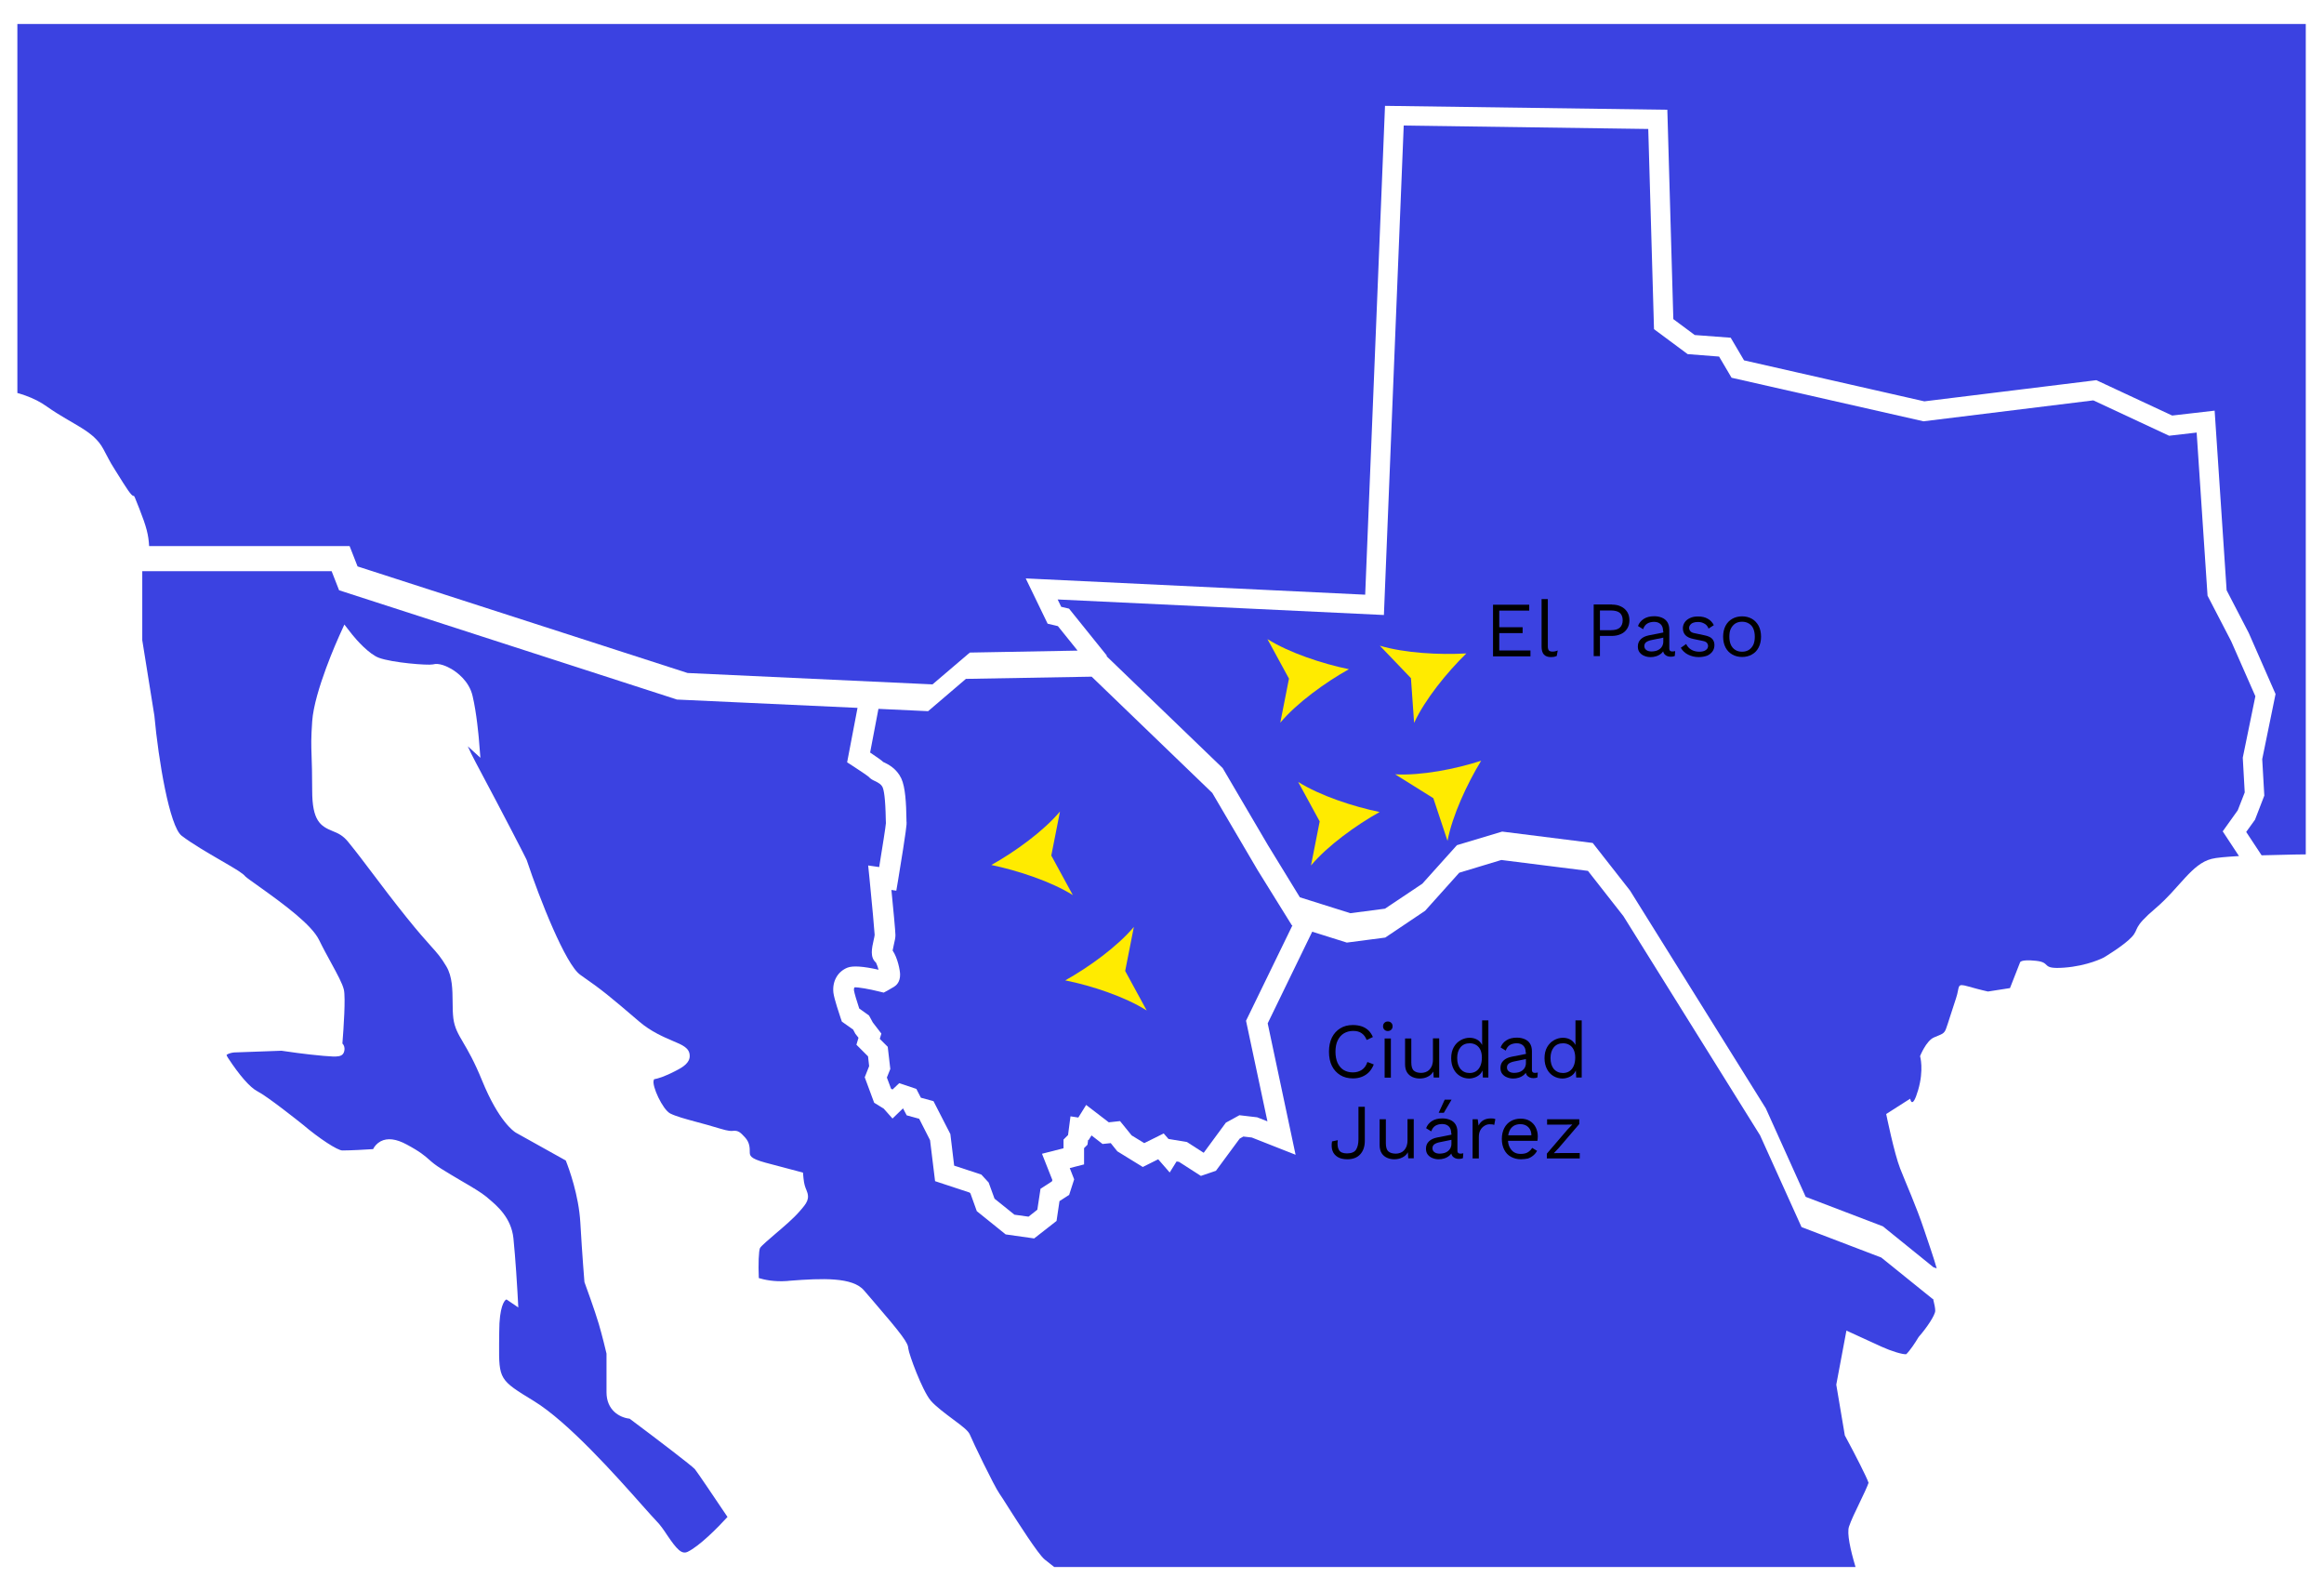 <?xml version="1.0" encoding="UTF-8"?>
<!--?xml version="1.0" encoding="utf-8"?-->
<!-- Generator: Adobe Illustrator 27.3.1, SVG Export Plug-In . SVG Version: 6.00 Build 0)  -->
<svg xmlns="http://www.w3.org/2000/svg" xmlns:xlink="http://www.w3.org/1999/xlink" version="1.1" id="Layer_2" x="0px" y="0px" viewBox="0 0 1899.8 1300.3" style="" xml:space="preserve">
<style type="text/css">
	.st0{clip-path:url(#SVGID_00000160163917957777152120000017782474771312616628_);fill:#3B42E1;}
	.st1{clip-path:url(#SVGID_00000160163917957777152120000017782474771312616628_);}
	.st2{clip-path:url(#SVGID_00000160163917957777152120000017782474771312616628_);fill:#FFEB00;}
	
		.st3{clip-path:url(#SVGID_00000160163917957777152120000017782474771312616628_);fill:none;stroke:#FFEB00;stroke-width:3;stroke-linecap:round;stroke-miterlimit:10;}
</style>
<g>
	<defs>
		<path id="SVGID_1_" width="1870.7" height="1261" d="M14.2 19.6 L1884.9 19.6 L1884.9 1280.6 L14.2 1280.6 Z" class="aRjtMqIb_0"></path>
	</defs>
	<clipPath id="SVGID_00000142153660626041916440000009538816805261837711_">
		<use xlink:href="#SVGID_1_" style="overflow:visible;"></use>
	</clipPath>
	<path style="clip-path:url(#SVGID_00000142153660626041916440000009538816805261837711_);fill:#3B42E1;" d="M1829.3,662.2l5.7-14.6   l-1.6-28.4l10.3-50.2l-19.8-45l-19.3-37.2l-8.9-133.3l-22.5,2.6l-62-28.9l-138.8,17.1l-156.9-35.6l-10.2-17.3l-25.7-2l-27.5-20.4   l-4.7-163.6l-199.9-2.8l-16.2,400l-266.7-12.7l2.9,6l6.4,1.5l31,38.5l-0.4,0.3l95,91.5l37,63l26.1,42.6l41.3,13l28.3-3.7l30.5-20.4   l28.3-31.5l37-11.1l74,9.3l30.5,38.9l111,178l32.6,72.3l63.1,24.1l41.3,33.4l2.7,1c-2.5-8.9-6.4-20-10.3-31.6   c-6.5-19.5-14.7-37.5-19.6-50.1c-4.9-12.5-11.4-44.5-11.4-44.5l19.6-12.5c0,0,1.6,9.7,6.5-7s1.6-27.8,1.6-27.8s4.9-12.5,11.4-15.3   s8.2-2.8,9.8-7c1.6-4.2,4.9-15.3,8.2-25c3.3-9.7,0-12.5,9.8-9.7s16.3,4.2,16.3,4.2l18-2.8l8.2-20.9c0,0,0-2.8,13.1-1.4   c13.1,1.4,3.3,7,22.8,5.6c19.6-1.4,32.6-8.3,32.6-8.3s16.3-9.7,22.8-16.7s0-7,19.6-23.6c19.6-16.7,29.4-36.2,45.7-40.3   c3.7-1,11.9-1.7,22.4-2.3l-13.3-20.2L1829.3,662.2z" class="aRjtMqIb_1"></path>
	<path style="clip-path:url(#SVGID_00000142153660626041916440000009538816805261837711_);fill:#3B42E1;" d="M3726.9-496.5   c0,0-22.8-32-18-45.9c4.9-13.9-16.3-22.3-24.5-26.4c-8.2-4.2-39.2-20.9-39.2-20.9l-14.7-20.9l-44.1-75.1l-24.5-1.4l-32.6,20.9   l-70.2,51.5l-34.3,34.8l-42.4,40.3l-166.5,25l-63.6,44.5l-40.3,22.4c5.9,20,12.5,43.4,12.5,45.7c0,4.2-9.8,7-9.8,7l-35.9,19.5   c0,0-21.2,7-35.9,5.6s-66.9,8.3-66.9,8.3l-4.9,16.7l-102.8,47.3l-62,23.6c0,0-47.3,20.9-75.1,25c-27.7,4.2-40.8,0-53.9,0   c-13.1,0-21.2-2.8-32.6-9.7c-11.4-7-31-29.2-31-29.2v-34.8l13.1-26.4l22.8-30.6c0,0,4.9-19.5,6.5-34.8c1.6-15.3-4.9-4.2-16.3-4.2   c-11.4,0-32.6,7-49-9.7c-16.3-16.7,6.5-19.5,6.5-19.5l17.9-34.8l3.3-33.4c0,0-6.5-15.3-21.2-23.6c-14.7-8.3-24.5-18.1-24.5-18.1   s-24.5,0-42.4,4.2c-18,4.2-22.9,7-22.9,7l1.6,7c0,0,0,27.8-8.2,36.2c-8.2,8.3-11.4,4.2-27.7,7c-16.3,2.8-35.9,13.9-35.9,13.9   l1.6,38.9l16.3,45.9v65.4c0,0-3.3,16.7-8.2,38.9c-4.9,22.3-31,9.7-31,9.7s-50.6,0-57.1-1.4s-27.7-15.3-32.6-22.3   s-1.6-43.1-1.6-43.1l-8.2-70.9l16.3-44.5l3.3-27.8l-1.6-16.7l-8.2-2.8l-16.3,2.8c0,0-9.8-1.4-13.1-7c-3.3-5.6,0-20.9,0-20.9   l21.2-19.5l50.6-25l76.7-11.1l34.3-12.5c0,0,8.2-16.7,9.8-26.4l-89.8,7l-37.5-5.6c0,0-16.3-5.6-29.4-15.3   c-13.1-9.7-9.8-4.2-9.8-4.2s-37.5-8.3-39.2-12.5c-1.6-4.2,3.3-13.9,3.3-13.9l-19.6-16.7l-26.1,15.3c0,0-37.5,25-45.7,32   s-39.2,15.3-83.2,13.9c0,0-42.4-8.3-65.3-23.6c-22.8-15.3,3.3-16.7,3.3-16.7l8.2-12.5l89.8-43.1l57.1-27.8l17.5-27.3l-11,5.1   l-78.3,4.2l-94.7-15.3l-49-16.7l-52.2-5.6l-42.4-16.7l-14.7-23.6l-63.6,11.1H52.9c6.8,15,12,25,12,25s-6.5,47.3-11.4,54.2   c-4.9,7-13.1,18.1-21.2,22.3c-8.2,4.2-14.7,8.3-14.7,8.3l-9.8-9.7l-6.5-15.3l-4.9-11.1L-47.7-779c0,0-42.4-44.5-55.5-12.5   c-13.1,32-18,25-11.4,36.2c6.5,11.1,13.1,16.7,14.7,26.4c1.6,9.7,4.9,44.5,4.9,44.5l-21.2,32l-29.4,34.8l-14.7,33.4v25   c0,0,3.3,18.1,0,34.8c-3.3,16.7-1.6,27.8-13.1,44.5c-11.4,16.7-22.9,40.3-22.9,40.3s-45.7,57-45.7,87.6c0,30.6,1.6,70.9,1.6,77.9   s-19.6,47.3-19.6,47.3s-13.1,32-13.1,57s1.6,37.5,3.3,62.6c1.6,25-4.9,45.9-3.3,58.4c1.6,12.5,14.7,36.2,31,36.2s52.2-7,62,0   c9.8,6.9,1.6,57-6.5,59.8c-8.2,2.8-42.4,5.6-39.2,16.7c3.3,11.1,4.9,19.5,11.4,25c6.5,5.6,37.5,20.9,37.5,20.9v26.4l6.5,32   c0,0,35.9-18.1,40.8,37.5c4.9,55.6,1.6,73.7,26.1,83.4S-77.4,303-44.8,310c32.6,7,62,7,83.2,22.3C60,347.5,76.3,351.7,84.5,367   s3.3,7,16.3,27.8c13.1,20.9,4.9,0,13.1,20.9c5.9,15,7.5,21.4,8,30.6h163.9l6.5,16.6L562.1,550l200.2,9.3l30.5-26l88.1-1.6l-16.1-20   l-8.4-2l-17.9-37l277.5,13.3l16.2-399.5l230.8,3.2l4.9,171.1l17.5,13l29.4,2.2l10.9,18.5l147.4,33.5l140.6-17.3l62,28.9l34.7-4   l9.8,146.8l18.1,34.9l21.9,49.9l-10.9,53.2l1.7,29.8l-7.6,19.7l-7.2,10l12.6,19.1c34.8-1.1,78.1-1.1,78.1-1.1s18,15.3,26.1,16.7   c8.2,1.4,44.1-11.1,44.1-11.1h44.1c0,0,0-7,3.3,8.3s26.1,32,26.1,32h76.7l17.9,12.5l42.4,22.3l50.6,7l1.6-23.6   c0,0-27.7-16.7-34.3-27.8c-6.5-11.1-17.9-19.5-9.8-37.5c8.2-18.1,0-30.6,0-30.6l-94.7,2.8c0,0-32.6-8.3-26.1-23.6   s24.5-22.3,24.5-22.3l19.6-2.8l55.5,11.1l49,5.6c0,0,60.4,1.4,91.4-9.7c31-11.1,27.7-23.6,50.6-15.3c22.8,8.3,17.9,18.1,40.8,26.4   c22.8,8.3,19.6,5.6,37.5,12.5c18,7-3.3-23.6,19.6,13.9c22.9,37.5,18,41.7,34.3,41.7s76.7-23.6,76.7-23.6s24.5-11.1,37.5-4.2   c13.1,7,32.6,37.5,32.6,37.5s14.7,29.2,26.1,38.9c11.4,9.7,26.1,1.4,24.5,16.7s-6.5,19.5-11.4,29.2s-9.8,34.8-9.8,34.8l17.9,32   c0,0,16.3,20.9,18,25c1.6,4.2,11.4,70.9,11.4,70.9s24.5,9.7,34.3,11.1c9.8,1.4,26.1,18.1,26.1,18.1s-8.2,1.4,0,13.9   s31,32,32.6,36.2c1.6,4.2,6.5-5.6,1.6,16.7c-4.9,22.3,0,34.8,0,34.8l50.6,2.8l29.4-8.3c0,0,3.3,2.8,14.7-18.1s14.7-44.5,14.7-44.5   l-6.5-34.8c0,0-11.4-33.4-24.5-57s-16.3-18.1-16.3-30.6s13.1-4.2,0-41.7s-31-54.2-31-54.2l-24.5-50.1c0,0-6.5-29.2-6.5-43.1   c0-13.9-27.7-47.3-27.7-47.3v-38.9l29.4-55.6l-8.2-27.8c0,0-6.5-30.6,6.5-47.3c13.1-16.7,39.2-32,39.2-32l55.5-12.5l37.5-13.9   c-0.2,0-1.3-0.5,1.7-22.3c3.3-23.6,16.3-47.3,16.3-47.3s18-11.1,24.5-11.1s9.8,2.8,18-4.2s13.1-36.2,34.3-43.1   c21.2-7,52.2-7,52.2-7l24.5-11.1l-13.1-30.6l73.4-36.2c0,0,18-11.1-13.1-23.6c-31-12.5-45.7-19.5-45.7-19.5s1.6-20.9,14.7-20.9   c13.1,0,31,1.4,31,1.4l14.7-13.9l-3.3-18.1c0,0-27.7-19.5-35.9-18.1c-8.2,1.4-44.1,4.2-44.1,4.2l9.8-29.2l13.1-18.1   c0,0,0-2.8,0-16.7c0-13.9,6.5-22.3-3.3-45.9c-9.8-23.6-24.5-48.7-24.5-48.7l8.2-38.9c0,0,9.8-32,16.3-7s-1.6,9.7,6.5,36.2   c8.2,26.4,6.5,29.2,14.7,43.1c8.2,13.9,8.2,18.1,18,27.8c9.8,9.7,17.9,5.6,17.9,23.6c0,18.1,0,29.2,0,29.2l6.5,16.7   c0,0,40.8-32,45.7-43.1c4.9-11.1,9.8-23.6,6.5-40.3c-3.3-16.7-8.2-30.6-19.6-41.7c-11.4-11.1-21.2-26.4-21.2-26.4l-22.8-41.7   l1.6-12.5c0,0,0-8.3,11.4-2.8c11.4,5.6,14.7,7,22.8,26.4c8.2,19.5,32.6,51.5,32.6,51.5l16.3,4.2c0,0,19.6-15.3,26.1-32   c6.5-16.7,18-48.7,18-48.7l-9.8-26.4l-11.4-23.6l-1.6-16.7c0,0,29.4-26.4,40.8-29.2c11.4-2.8,18,16.7,18,16.7s13.1-1.4,26.1-8.3   c13.1-7,34.3-19.5,34.3-19.5l58.7-8.3h57.1c0,0,8.2-8.3,16.3-9.7c8.2-1.4-11.4-34.8-11.4-34.8l-27.7-44.5l4.9-38.9   c0,0,1.6-7,14.7-15.3c13.1-8.3,22.8-11.1,40.8-25c18-13.9,40.8-37.5,47.3-41.7s57.1,1.4,76.7-5.6c19.6-7,22.8-13.9,22.8-13.9l17-27   L3726.9-496.5z" class="aRjtMqIb_2"></path>
	<path style="clip-path:url(#SVGID_00000142153660626041916440000009538816805261837711_);fill:#3B42E1;" d="M1391.5,496.8   L1391.5,496.8L1391.5,496.8z" class="aRjtMqIb_3"></path>
	<g style="clip-path:url(#SVGID_00000142153660626041916440000009538816805261837711_);">
		<g>
			<g>
				<path d="M1220.5,536.4v-42.2h29.6v4.8h-24.5v13.6h19.1v4.8h-19.1v14.2h25.5v4.8H1220.5z" class="aRjtMqIb_4"></path>
				<path d="M1265.3,489.6v38.6c0,1.6,0.3,2.7,0.9,3.4c0.6,0.6,1.6,0.9,2.9,0.9c0.9,0,1.6-0.1,2.1-0.2c0.6-0.1,1.3-0.4,2.2-0.7      l-0.8,4.5c-0.7,0.3-1.4,0.5-2.2,0.7c-0.8,0.1-1.6,0.2-2.5,0.2c-2.6,0-4.5-0.7-5.8-2.1c-1.3-1.4-1.9-3.6-1.9-6.5v-38.8H1265.3z" class="aRjtMqIb_5"></path>
				<path d="M1317.7,494.1c2.9,0,5.3,0.5,7.5,1.6c2.1,1,3.8,2.5,5,4.4s1.8,4.2,1.8,6.8s-0.6,4.9-1.8,6.8c-1.2,1.9-2.8,3.4-5,4.4      c-2.1,1-4.6,1.6-7.5,1.6h-9.8v16.5h-5.1V494h14.9V494.1z M1316.9,515c3.3,0,5.8-0.7,7.3-2.1c1.5-1.4,2.3-3.4,2.3-6      s-0.8-4.7-2.3-6s-4-2-7.3-2h-9V515H1316.9z" class="aRjtMqIb_6"></path>
				<path d="M1359.5,515.7c0-2.4-0.6-4.2-1.9-5.5s-3.1-2-5.4-2c-2.2,0-4.1,0.5-5.6,1.4s-2.7,2.5-3.4,4.6l-4.2-2.6      c0.9-2.4,2.4-4.3,4.7-5.8c2.3-1.5,5.2-2.2,8.6-2.2c2.3,0,4.4,0.4,6.3,1.2c1.9,0.8,3.4,2,4.4,3.6s1.6,3.7,1.6,6.2v15.5      c0,1.5,0.8,2.3,2.4,2.3c0.8,0,1.6-0.1,2.4-0.3l-0.3,4c-0.9,0.4-2,0.6-3.3,0.6c-1.2,0-2.3-0.2-3.3-0.7s-1.8-1.2-2.3-2.1      c-0.6-1-0.8-2.2-0.8-3.6v-0.6l1.3,0.2c-0.5,1.7-1.4,3-2.6,4.1c-1.2,1-2.6,1.8-4.2,2.3c-1.5,0.5-3.1,0.7-4.5,0.7      c-1.9,0-3.6-0.3-5.2-1c-1.6-0.6-2.9-1.6-3.9-2.9c-1-1.3-1.4-2.9-1.4-4.8c0-2.4,0.8-4.4,2.4-5.9c1.6-1.6,3.8-2.6,6.7-3.2      l12.7-2.5v4.2l-10.3,2.1c-2.1,0.4-3.6,1-4.7,1.8c-1,0.8-1.5,1.8-1.5,3.2c0,1.3,0.5,2.4,1.6,3.2c1,0.8,2.5,1.2,4.4,1.2      c1.2,0,2.4-0.2,3.6-0.5c1.1-0.3,2.1-0.8,3-1.5s1.6-1.5,2.1-2.5s0.8-2.2,0.8-3.6v-8.6H1359.5z" class="aRjtMqIb_7"></path>
				<path d="M1388.6,537c-3.1,0-6-0.7-8.6-2s-4.6-3.2-6-5.6l4.4-3.1c0.9,2,2.3,3.5,4.1,4.6c1.8,1.1,4,1.7,6.6,1.7      c2.3,0,4-0.4,5.3-1.3c1.3-0.9,1.9-2,1.9-3.4c0-0.9-0.3-1.7-0.9-2.5c-0.6-0.7-1.7-1.3-3.3-1.6l-7.7-1.6c-3.1-0.6-5.3-1.7-6.7-3.2      c-1.3-1.5-2-3.3-2-5.6c0-1.7,0.5-3.3,1.5-4.8s2.4-2.6,4.3-3.5s4-1.3,6.6-1.3c3.2,0,5.8,0.6,8,1.9c2.2,1.2,3.8,3,4.9,5.2      l-4.3,2.8c-0.7-1.9-1.9-3.3-3.5-4.1c-1.6-0.9-3.3-1.3-5.1-1.3c-1.5,0-2.8,0.2-3.9,0.6s-1.9,1-2.5,1.8c-0.6,0.7-0.9,1.6-0.9,2.5      c0,0.9,0.3,1.8,1,2.6c0.6,0.8,1.8,1.4,3.6,1.7l8,1.7c3,0.6,5.1,1.6,6.3,2.9c1.2,1.4,1.8,3,1.8,5s-0.5,3.8-1.6,5.3      s-2.6,2.7-4.5,3.5C1393.3,536.6,1391.1,537,1388.6,537z" class="aRjtMqIb_8"></path>
				<path d="M1424.1,503.7c3,0,5.7,0.7,8,2s4.1,3.2,5.5,5.7c1.3,2.5,2,5.5,2,8.9c0,3.4-0.7,6.4-2,8.9c-1.3,2.5-3.1,4.4-5.5,5.7      c-2.3,1.3-5,2-8,2s-5.7-0.7-8-2s-4.2-3.2-5.5-5.7s-2-5.5-2-8.9c0-3.4,0.7-6.4,2-8.9c1.3-2.5,3.2-4.4,5.5-5.7      C1418.4,504.4,1421.1,503.7,1424.1,503.7z M1424.1,508.1c-2.2,0-4,0.5-5.6,1.5c-1.5,1-2.7,2.4-3.6,4.2c-0.9,1.8-1.2,4-1.2,6.6      c0,2.5,0.4,4.7,1.2,6.5c0.8,1.8,2,3.2,3.6,4.2c1.5,1,3.4,1.5,5.6,1.5s4-0.5,5.6-1.5c1.5-1,2.7-2.4,3.6-4.2      c0.8-1.8,1.2-4,1.2-6.5c0-2.6-0.4-4.7-1.2-6.6c-0.8-1.9-2-3.2-3.6-4.2C1428.1,508.6,1426.2,508.1,1424.1,508.1z" class="aRjtMqIb_9"></path>
			</g>
		</g>
	</g>
	<path style="clip-path:url(#SVGID_00000142153660626041916440000009538816805261837711_);fill:#3B42E1;" d="M2328,1565.2   c-4.5-4.5-1.2-11.2-0.1-13.4c4.2-8.3,11.2-14.7,14.7-17.6c0.8-4.4,2.3-15.2,1.1-28.2c-0.4-4.6-1.6-8.3-2.6-11.5   c-3.4-10.8-4.3-18.7,14.2-28.4c14.3-7.5,21.6-13.6,24.5-16.4l-3-45.3c-4.1-3.5-15.8-12.1-31.8-12.1c-20.6,0-74.5,5.8-83.7,6.8   l-42.7,25.2l-71.7,11.4c-4.9,1.3-10.3,3.9-11.5,5.5c0,2.5-0.2,5-0.4,7.5c-0.2,3.2-0.6,8-0.1,9.4c1.8,4.6,3.3,17.5,3.7,21.3l0.2,1.4   l-23.2,64.9v31.3l-13.2,27.3l-25.7,10.9l-11.4,3.9l4.2,26.4l-2,20.6l-2.5,1.7c-0.9,0.6-9.8,6.4-34.8,13.5   c-24.8,7-49.1,11.2-50.1,11.4l-5.7,1l-4.5-17.2l-9.1-13.3l-30.4-1.2l-22.7,6.9l-84.9,16.7c-3.6,1.7-16.9,7.1-31.8,2.8   c-13.8-3.9-23.4-7.8-25.2-8.6l-12.9-4.1l-53.3-15.6l-53.4-31.3c-1.1-0.6-11.5-6.9-23.6-26c-3.3-5.2-7.4-10.5-11.4-15.6   c-10.3-13.1-20.9-26.6-20.9-42.6c0-9.7,3.1-14.9,5.2-18.4c1.9-3.2,2.3-3.8-3.8-11.3c-13.1-16.1-32-26.6-38.2-30.1l-25.9-14.7   l2.1-5.2c0.4-1,10.5-25.2,21.2-35.8c6.7-6.6,10-13.3,11.2-16l-3-23l-11.2-32.8l-18.2-39.4c-6.7-17.5-21.8-59.5-18.2-70.3   c1.6-4.9,5.3-12.5,8.8-19.8c2.6-5.3,6.3-13.2,7.2-16c-1.6-4.8-10.8-22.8-18.9-37.8l-0.5-0.9l-7-41.5l8.3-44.2l28.8,13.2   c7.9,3.6,17.1,6.4,20.1,6.1c3-2.9,7.5-9.6,9.7-13.4l0.7-1c6.3-7.1,13.3-17.6,13.3-21.1c0-2-0.6-5.2-1.7-9.6l-0.6-0.2l-41.8-33.7   l-65.2-24.9l-33.9-75l-111.7-179.1l-29-37l-70.8-8.9l-34.4,10.4l-27.9,31.1l-32.6,21.9l-31.4,4.1l-28.3-8.9l-36.4,74.9l22.8,107.4   l-35.8-14.1l-6.9-0.8l-3,1.7L994,956.8l-12.3,4.2l-17.9-11.5l-2-0.3l-5.6,9l-9.4-10.8l-12.6,6.3l-20.8-12.8l-5.4-6.7l-6.7,0.7l-9-7   l-2.4,3.8l-0.4-0.1l-0.5,3.9l-2.8,2.8v13.3l-11.7,3l3.6,9.2l-4.1,12.7l-7.9,5.1l-2.4,16.2l-18.3,14.3l-23.3-3.3l-23.6-19l-5.2-14.5   l-0.7-0.7l-28.2-9.3l-4.1-33.5l-8.9-17.5l-10.2-2.8l-3-5.7l-8.6,8.3l-7.2-8.1l-7.8-4.8l-7.7-20.8l3.6-9.1l-0.9-8l-9.5-9.5l1.7-5.7   l-2.6-3.3l-1.8-3.4l-9.2-6.5l-0.9-2.6c-1.2-3.6-5.3-15.7-6-20.9c-1.1-9.3,3.4-17.4,11.5-20.6c4.4-1.7,12.9-1.1,25.4,1.7   c-0.6-2.2-1.5-4.6-2.1-5.8c-5.1-4.3-3.4-11.8-1.9-18.5c0.3-1.4,0.8-3.4,0.8-4.2c-0.1-2.9-2.2-25.7-4.2-45.9l-1.1-10.8l9,1.3   c2.7-16.7,5.3-32.9,5.5-35.9c0-0.6,0-1.5-0.1-2.8c-0.3-17.9-1.6-24.3-2.6-26.5c-1.2-2.5-3.4-3.7-6.3-5.1c-1.7-0.8-3.6-1.7-5-3.4   c-1.7-1.4-7.8-5.5-12.9-8.8l-4.8-3.1l8.5-44.5l-147.7-6.8l-0.8-0.3l-275.3-89l-6.1-15.6H116.3c0,1.9,0,3.9,0,6.3v50.1l9.9,61.7   c3.3,36.2,12.4,90.5,22.3,98.1c8.5,6.5,21.6,14.1,32.1,20.2c13,7.5,17.9,10.5,20,13.1c1.1,1.1,6.4,4.8,11,8.1   c21.6,15.4,43.1,31.4,49.2,43.7c3.2,6.6,6.8,13.1,9.9,18.8c5.1,9.4,9.2,16.8,10.4,21.9c1.5,6.5-0.2,31.6-1.2,44   c1.7,1.7,1.8,3.7,1.7,5.1c-0.8,6.4-5.6,5.9-17.1,5c-15-1.3-31.1-3.7-34.4-4.2l-38.8,1.4c-2.4,0.2-5.3,1.2-6.1,2   c0.1,0.4,0.3,1.1,1.1,2.3c9.4,14.4,18.1,24.3,23.9,27.3c8.6,4.4,34.4,25,37.4,27.4c13.3,11.3,28.3,21.1,32.3,21.1   c6.8,0,18.8-0.7,25.1-1.1c1.1-2.3,3.1-4.7,6.2-6.4c5.6-2.9,12.7-2,21.2,2.6c11.2,6,14.9,9.3,18.5,12.5c2.5,2.2,4.8,4.2,9.9,7.4   c5.1,3.2,10.7,6.5,16.1,9.7c8.8,5.1,16.4,9.6,20.9,13.3l1.6,1.4c6.9,5.8,18.5,15.5,20.3,32.3c1.6,15.4,3.3,42.7,3.3,43.9l0.7,12.7   l-9.6-6.5c-0.2,0-0.5,0.2-0.7,0.3c-0.9,0.7-5.3,5.1-5.3,26.2c0,3.4,0,6.5-0.1,9.4c-0.2,29.6,0.3,29.9,28.3,47   c28.1,17.1,67.5,61.4,88.6,85.2c5.3,5.9,9.5,10.7,11.4,12.6c3.3,3.3,6.3,7.6,9.1,11.9c7.8,11.5,11.8,15.9,16.7,13.6   c9.6-4.6,24.7-19.8,32.6-28.5c-10.5-15.6-24.5-36.4-26.7-39.1c-2.7-2.9-29.2-23.2-53.3-41.2c-8.3-0.9-18.9-7-18.9-21.6v-31.6   c-0.7-3-3.5-14.7-6.3-24.2c-3.2-10.9-11.3-33.1-11.4-33.3l-0.3-0.8l-0.1-0.9c0-0.2-1.7-20.1-3.3-47.9c-1.3-22.4-9.3-44.2-11.9-50.7   l-40.9-22.8c-1.6-1-13.9-9.2-27.5-42.5c-6.4-15.7-11.6-24.6-15.5-31.2c-4.1-7-7-12-8-19.6c-0.5-4.2-0.6-8.7-0.6-13.4   c-0.1-10.2-0.2-20.8-5.1-29.1c-4.4-7.4-7.2-10.6-12.8-16.8c-4.4-4.9-10.3-11.5-19.7-23.2c-11.3-14.1-20-25.6-27.6-35.7   c-7.1-9.4-13.2-17.5-20.2-26.1c-4.5-5.5-8.5-7.1-12.7-8.8c-10.1-4.1-16.7-8.6-16.7-33.1c0-14.4-0.3-22.5-0.5-28.4   c-0.3-8.9-0.5-13.8,0.5-28.2c1.7-24.7,21.2-67.8,22-69.6l4.3-9.5l6.4,8.2c3.4,4.3,13.9,16.1,21.9,19c10.9,4,39.8,6.3,44,5.4   c5.2-1.5,11.7,1.7,15.2,3.7c4.2,2.5,14.4,9.6,17.3,22c3.4,14.3,5,33.8,5.1,34.6l1.3,16l-10.3-9.4c1.4,3.3,3.6,7.7,6.6,13.4   c24.5,45.9,41.1,78.4,41.2,78.8l0.4,0.9c10.6,31.8,31.8,85.4,43.8,93.7c18.4,12.8,23.6,17.2,48.3,38.3c9.6,8.2,19.9,12.5,27.3,15.7   c7.9,3.3,13.6,5.7,13.8,11.9c0.3,5.9-5.5,9.5-11,12.3c-9.9,5.2-15.2,6.6-18.1,7.1c-0.1,0.3-0.2,0.6-0.3,0.8   c-1.7,4.5,7.2,23.9,13.5,27.2c4.6,2.3,12.2,4.4,21.1,6.8c5.7,1.5,12.2,3.3,19.1,5.4c7.8,2.4,9.9,2.1,10.8,2   c4.6-0.6,6.5,1.4,10.1,5.3c3.9,4.2,3.9,8.7,3.9,11.7c0,3.2,0,5.5,12.9,9l30.6,8.1l0.4,4.4c0.5,5.4,1.6,7.9,2.4,9.8   c3.1,7.2,0.5,10.6-5.6,17.5c-5.2,6-12.9,12.5-19.6,18.2c-4.9,4.2-11.5,9.8-12.7,11.7c-1.1,2.3-1.5,13.2-1,24.6   c4.3,1.3,12.4,3.2,23.1,2.4l1.9-0.2c26.9-2.1,51.9-3.1,61.1,8c1.7,2,4.1,4.8,6.9,8c25,29,29.1,35,29.2,39.4   c0.6,4.9,11.3,34.1,18.3,42.5c3.9,4.6,11.8,10.5,18.1,15.2c8.9,6.6,12.9,9.7,14.2,13.2c1.5,3.9,19.4,41.3,24,47.8   c1.4,1.9,3.8,5.8,7.3,11.3c7.8,12.2,24.1,37.8,29.5,42.3c2,1.7,7.8,6.1,14.5,11.3c46.7,35.9,55.5,44.2,56.8,49.7   c1.8,7.7,7.1,40-0.3,57.3c-1.5,3.6-3.4,8.3-5.4,13.2c-9,22.5-15.3,37.6-21.1,42.5c-4.1,3.5-16.2,19.7-23.8,30.4   c1.9,11.8,6.3,39.4,6.3,43.4c0.1,4.2,5.1,25.3,11,30.3c7.4,6.3,78.4,61,90.4,70.1c13.3,0.1,40.1,1.6,47.3,10.9   c5.7,7.3,22.8,29.6,27.1,35.3l55.4,24.3l44.7,7.1l0.9,0.4l72,36.3c94.6,29.3,94.6,32.7,94.6,38.2c0,1-0.2,1.9-0.4,2.9   c-2.5,12.8,14.5,25.8,50.6,38.9c16.5,6,32.5,11.6,47.9,17.1c54.2,19.1,82.8,29.4,89.6,36.4c5.6,5.7,2.3,12.6,0.7,15.9   c-0.3,0.6-0.7,1.5-1,2.1c2,1.1,8.9,3.4,32.1,3.9c28.3,0.6,46.8,3.2,61.7,5.3c17.7,2.5,29.4,4.1,45.6,0.5c9.9-2.2,18.1-3.5,25.4-4.6   c15.7-2.4,25.2-3.8,36.4-12.5c19.4-15,38.1-23.5,47.3-25.1c0.3-0.1,0.8-0.1,1.3-0.1c12.3,0,73.7,15.8,110.2,25.5l1.5,0.4l68.3,61.1   l0.5,1.6c0,0,2.7,8.1,6.5,18.4l11.4-21.9l37.8-42.6l16-20l3-0.1c18.8-0.4,51.1-1.6,57.7-3.5c6.2-1.7,18.8-9.9,25.8-14.7l-1.5-12.2   l-19.2-24.1l-33.3-23.8l-9.7-6.4l-23.4-15.7l-1.5-15.1l0.2-0.9c0.3-1.7,2.8-10.1,19.6-12.6c5.4-0.8,8.3-2,9.8-2.8l-1-15.4l8.7-21.1   l61.2-2h80l83.5-59.2c5.6-9.9,13.3-8.2,15.7-7.4c0.3,0.1,0.5,0.2,0.8,0.3l11.5-8.1l-5,10.1c5.2,1.4,10.4,2.6,12.5,3l22.4-2.4   l12.7-19.2l11.8-41.4l-20.4-16.3C2332.6,1567.8,2329.9,1567.1,2328,1565.2z" class="aRjtMqIb_10"></path>
	<path style="clip-path:url(#SVGID_00000142153660626041916440000009538816805261837711_);fill:#3B42E1;" d="M722.1,622.8   c0.1,0,0.2,0.1,0.3,0.1c3.4,1.6,10.5,5,14.4,13.3c3.3,7.1,4,20.3,4.2,33.4c0,1.2,0,2,0.1,2.5c0.1,1.1,0.2,4-7,47.6l-1.4,8.2l-4-0.6   c1.4,14,3.3,34.1,3.3,36.9c0,2.2-0.6,4.8-1.3,7.8c-0.3,1.3-0.7,3.3-1,4.8c4.1,6,6.1,16.3,6.1,19.6c0.1,6.1-3.1,8.9-4.9,10   c-2.9,1.7-5.4,3.1-5.5,3.2l-3,1.6l-3.3-0.8c-8.3-2.1-17.6-3.7-20.5-3.5c-0.7,0.6-0.5,2.2-0.5,2.5c0.3,2.1,2.3,8.8,4.3,14.8l8,5.7   l3.1,5.7l7,9.1l-1.3,4.3l6.5,6.5l2.1,18.1l-2.8,7l3.4,9.1l1.2,0.7l5.5-5.2l14,4.7l3.7,7.2l10.3,2.8l13.8,26.9l3.1,25.8l22.2,7.3   l6,6.5l4.8,13.2l16.3,13.1l11.5,1.6l7.2-5.7l2.6-17.1l9.3-6l0.4-1.1l-8.5-21.5l17.6-4.5v-7.1l3.7-3.7l2-15.3l6.4,1l6.4-10.3   l18.5,14.2l9.2-1l9.5,11.7l10.3,6.3l15.9-7.9l3.9,4.5l15.1,2.5l13.7,8.8l18.1-24.6l11.1-6.1l14.5,1.7l8.4,3.3l-17.5-82.2l37.9-77.9   l-0.5-0.2L1028,711l-37-63l-98.6-95l-102.8,1.8l-30.9,26.4l-40.6-1.9l-6.8,35.7C717.8,619.3,720.7,621.5,722.1,622.8z" class="aRjtMqIb_11"></path>
	<g style="clip-path:url(#SVGID_00000142153660626041916440000009538816805261837711_);">
		<g>
			<g>
				<path d="M1123,869.9c-0.9,2.4-2.2,4.4-3.8,6.2c-1.7,1.7-3.6,3-5.9,3.9c-2.2,0.9-4.7,1.3-7.3,1.3c-4,0-7.5-0.9-10.4-2.7      s-5.2-4.3-6.8-7.5s-2.4-7.1-2.4-11.6s0.8-8.3,2.4-11.6c1.6-3.2,3.9-5.7,6.8-7.5s6.3-2.7,10.3-2.7c2.7,0,5.2,0.4,7.3,1.1      c2.1,0.7,4,1.9,5.5,3.3c1.5,1.5,2.7,3.3,3.6,5.4l-5.1,2.4c-0.9-2.4-2.3-4.3-4.1-5.5c-1.8-1.3-4.1-1.9-6.9-1.9      c-2.9,0-5.4,0.7-7.6,2c-2.2,1.3-3.9,3.3-5.1,5.8c-1.2,2.5-1.8,5.6-1.8,9.2c0,3.5,0.6,6.6,1.7,9.1c1.2,2.5,2.8,4.5,4.9,5.8      c2.1,1.3,4.7,2,7.6,2c2.8,0,5.3-0.7,7.4-2.1c2.1-1.4,3.6-3.6,4.5-6.4L1123,869.9z" class="aRjtMqIb_12"></path>
				<path d="M1134.5,842.6c-1.2,0-2.1-0.4-2.8-1.1c-0.7-0.7-1.1-1.6-1.1-2.8s0.4-2.1,1.1-2.8c0.7-0.7,1.6-1.1,2.8-1.1      c1.2,0,2.1,0.4,2.8,1.1c0.7,0.7,1.1,1.6,1.1,2.8s-0.4,2.1-1.1,2.8S1135.6,842.6,1134.5,842.6z M1137,848.7v32h-5.1v-32H1137z" class="aRjtMqIb_13"></path>
				<path d="M1160.5,881.4c-2,0-4-0.4-5.8-1.2c-1.8-0.8-3.3-2-4.4-3.7c-1.1-1.7-1.7-4-1.7-6.8v-21h5.1v19.6c0,3.2,0.7,5.5,2.1,6.7      s3.4,1.8,6,1.8c1.2,0,2.4-0.2,3.5-0.6c1.2-0.4,2.2-1,3.1-1.9s1.6-2,2.2-3.4c0.5-1.4,0.8-3,0.8-4.9v-17.4h5.1v32h-4.5l-0.3-4.9      c-1.1,1.9-2.6,3.3-4.5,4.2C1165.3,880.9,1163.1,881.4,1160.5,881.4z" class="aRjtMqIb_14"></path>
				<path d="M1200.9,881.4c-2.6,0-5.1-0.7-7.3-2c-2.2-1.3-4-3.2-5.3-5.7c-1.3-2.5-2-5.5-2-8.9c0-3.5,0.7-6.5,2.1-9s3.3-4.4,5.6-5.7      c2.3-1.3,4.8-2,7.4-2c2.6,0,4.9,0.7,6.9,2c1.9,1.4,3.2,3.2,3.9,5.4l-0.6,0.4v-22h5.1v46.7h-4.5l-0.4-7.7l0.7-0.4      c-0.3,1.9-1,3.5-2.1,4.8s-2.5,2.3-4.2,3C1204.5,881,1202.7,881.4,1200.9,881.4z M1201.4,876.9c2,0,3.8-0.5,5.3-1.5      s2.7-2.5,3.5-4.4c0.8-1.9,1.2-4.1,1.2-6.7c0-2.4-0.4-4.5-1.2-6.3c-0.8-1.7-2-3.1-3.5-4s-3.2-1.4-5.2-1.4c-3.2,0-5.8,1.1-7.6,3.3      c-1.8,2.2-2.7,5.2-2.7,8.8c0,3.7,0.9,6.6,2.6,8.8C1195.8,875.8,1198.2,876.9,1201.4,876.9z" class="aRjtMqIb_15"></path>
				<path d="M1247.2,860.1c0-2.4-0.6-4.2-1.9-5.5c-1.3-1.3-3.1-2-5.4-2c-2.2,0-4.1,0.5-5.6,1.4s-2.7,2.5-3.4,4.6l-4.2-2.6      c0.9-2.4,2.4-4.3,4.7-5.8c2.3-1.5,5.2-2.2,8.6-2.2c2.3,0,4.4,0.4,6.3,1.2s3.4,2,4.4,3.6s1.6,3.7,1.6,6.2v15.5      c0,1.5,0.8,2.3,2.4,2.3c0.8,0,1.6-0.1,2.4-0.3l-0.3,4c-0.9,0.4-2,0.6-3.3,0.6c-1.2,0-2.3-0.2-3.3-0.7s-1.8-1.2-2.3-2.1      c-0.6-1-0.8-2.2-0.8-3.6v-0.6l1.3,0.2c-0.5,1.7-1.4,3-2.6,4.1c-1.2,1-2.6,1.8-4.2,2.3c-1.5,0.5-3.1,0.7-4.5,0.7      c-1.9,0-3.6-0.3-5.2-1c-1.6-0.6-2.9-1.6-3.9-2.9c-1-1.3-1.4-2.9-1.4-4.8c0-2.4,0.8-4.4,2.4-5.9c1.6-1.6,3.8-2.6,6.7-3.2      l12.7-2.5v4.2l-10.3,2.1c-2.1,0.4-3.6,1-4.7,1.8c-1,0.8-1.5,1.8-1.5,3.2c0,1.3,0.5,2.4,1.6,3.2c1,0.8,2.5,1.2,4.4,1.2      c1.2,0,2.4-0.2,3.6-0.5c1.1-0.3,2.1-0.8,3-1.5s1.6-1.5,2.1-2.5s0.8-2.2,0.8-3.6v-8.6H1247.2z" class="aRjtMqIb_16"></path>
				<path d="M1277.2,881.4c-2.6,0-5.1-0.7-7.3-2c-2.2-1.3-4-3.2-5.3-5.7c-1.3-2.5-2-5.5-2-8.9c0-3.5,0.7-6.5,2.1-9      c1.4-2.5,3.3-4.4,5.6-5.7c2.3-1.3,4.8-2,7.4-2s4.9,0.7,6.9,2c1.9,1.4,3.2,3.2,3.9,5.4l-0.6,0.4v-22h5.1v46.7h-4.5l-0.4-7.7      l0.7-0.4c-0.3,1.9-1,3.5-2.1,4.8s-2.5,2.3-4.2,3C1280.8,881,1279.1,881.4,1277.2,881.4z M1277.7,876.9c2,0,3.8-0.5,5.3-1.5      s2.7-2.5,3.5-4.4c0.8-1.9,1.2-4.1,1.2-6.7c0-2.4-0.4-4.5-1.2-6.3c-0.8-1.7-2-3.1-3.5-4s-3.2-1.4-5.2-1.4c-3.2,0-5.8,1.1-7.6,3.3      c-1.8,2.2-2.7,5.2-2.7,8.8c0,3.7,0.9,6.6,2.6,8.8C1272.1,875.8,1274.6,876.9,1277.7,876.9z" class="aRjtMqIb_17"></path>
				<path d="M1115.7,904.5v27.8c0,4.7-1.3,8.4-3.8,11.1c-2.5,2.7-6,4-10.5,4c-3.2,0-5.8-0.6-7.8-1.8s-3.5-2.9-4.3-5.1      c-0.8-2.2-0.9-4.8-0.4-7.7l4.7-1c-0.5,3.6-0.1,6.3,1,8.1s3.3,2.7,6.5,2.7c3.6,0,6.1-1,7.4-3s2-4.9,2-8.6v-26.5H1115.7z" class="aRjtMqIb_18"></path>
				<path d="M1139.7,947.4c-2,0-4-0.4-5.8-1.2c-1.8-0.8-3.3-2-4.4-3.7s-1.7-4-1.7-6.8v-21h5.1v19.6c0,3.2,0.7,5.5,2.1,6.7      c1.4,1.2,3.4,1.8,6,1.8c1.2,0,2.4-0.2,3.5-0.6c1.2-0.4,2.2-1,3.1-1.9c0.9-0.9,1.6-2,2.2-3.4c0.5-1.4,0.8-3,0.8-4.9v-17.4h5.1v32      h-4.5l-0.3-4.9c-1.1,1.9-2.6,3.3-4.5,4.2C1144.5,946.9,1142.2,947.4,1139.7,947.4z" class="aRjtMqIb_19"></path>
				<path d="M1186.3,926.1c0-2.4-0.6-4.2-1.9-5.5s-3.1-2-5.4-2c-2.2,0-4.1,0.5-5.6,1.4s-2.7,2.5-3.4,4.6l-4.2-2.6      c0.9-2.4,2.4-4.3,4.7-5.8c2.3-1.5,5.2-2.2,8.6-2.2c2.3,0,4.4,0.4,6.3,1.2c1.9,0.8,3.4,2,4.4,3.6s1.6,3.7,1.6,6.2v15.5      c0,1.5,0.8,2.3,2.4,2.3c0.8,0,1.6-0.1,2.4-0.3l-0.3,4c-0.9,0.4-2,0.6-3.3,0.6c-1.2,0-2.3-0.2-3.3-0.7s-1.8-1.2-2.3-2.1      c-0.6-1-0.8-2.2-0.8-3.6v-0.6l1.3,0.2c-0.5,1.7-1.4,3-2.6,4.1c-1.2,1-2.6,1.8-4.2,2.3c-1.5,0.5-3.1,0.7-4.5,0.7      c-1.9,0-3.6-0.3-5.2-1c-1.6-0.6-2.9-1.6-3.9-2.9c-1-1.3-1.4-2.9-1.4-4.8c0-2.4,0.8-4.4,2.4-5.9c1.6-1.6,3.8-2.6,6.7-3.2      l12.7-2.5v4.2l-10.3,2.1c-2.1,0.4-3.6,1-4.7,1.8c-1,0.8-1.5,1.8-1.5,3.2c0,1.3,0.5,2.4,1.6,3.2c1,0.8,2.5,1.2,4.4,1.2      c1.2,0,2.4-0.2,3.6-0.5c1.1-0.3,2.1-0.8,3-1.5s1.6-1.5,2.1-2.5s0.8-2.2,0.8-3.6v-8.6H1186.3z M1181,898.7h5.6l-6.3,10.7h-4.2      L1181,898.7z" class="aRjtMqIb_20"></path>
				<path d="M1203.8,946.7v-32h4.2l0.7,5.2c0.9-2,2.2-3.4,3.9-4.4c1.7-1,3.8-1.5,6.3-1.5c0.6,0,1.2,0,1.8,0.1      c0.7,0.1,1.2,0.3,1.7,0.5l-0.9,4.7c-0.5-0.2-1-0.3-1.5-0.4c-0.6-0.1-1.3-0.1-2.4-0.1c-1.3,0-2.7,0.4-4,1.2      c-1.3,0.8-2.5,1.9-3.4,3.5s-1.3,3.5-1.3,5.9v17.3H1203.8z" class="aRjtMqIb_21"></path>
				<path d="M1243.3,947.4c-3,0-5.7-0.7-8.1-2c-2.4-1.3-4.2-3.2-5.5-5.7c-1.3-2.5-2-5.5-2-8.9s0.7-6.4,2-8.9      c1.3-2.5,3.1-4.4,5.4-5.7c2.3-1.3,4.9-2,7.9-2s5.5,0.6,7.6,1.9c2.1,1.3,3.7,3,4.8,5.2s1.7,4.7,1.7,7.4c0,0.7,0,1.4-0.1,2      c0,0.6-0.1,1.1-0.2,1.6h-25.9v-4.5h23.6l-2.6,0.5c0-3.1-0.8-5.4-2.5-7.1c-1.7-1.7-3.9-2.5-6.6-2.5c-2.1,0-3.9,0.5-5.4,1.4      c-1.5,1-2.7,2.3-3.5,4.2c-0.8,1.9-1.2,4-1.2,6.6c0,2.5,0.4,4.7,1.3,6.5c0.9,1.8,2.1,3.2,3.6,4.2c1.6,1,3.4,1.4,5.6,1.4      c2.3,0,4.3-0.4,5.7-1.3c1.5-0.9,2.7-2.1,3.6-3.6l4,2.4c-0.8,1.5-1.8,2.7-3.1,3.8c-1.3,1.1-2.7,1.9-4.4,2.5      C1247.3,947.1,1245.4,947.4,1243.3,947.4z" class="aRjtMqIb_22"></path>
				<path d="M1264.5,946.7v-3.9l16.8-19.6l4-4.2l-5.7,0.1h-14.9v-4.4h26.3v3.9l-16.8,19.6l-4,4.2l6.2-0.1h15v4.4H1264.5z" class="aRjtMqIb_23"></path>
			</g>
		</g>
	</g>
	<path style="clip-path:url(#SVGID_00000142153660626041916440000009538816805261837711_);fill:#FFEB00;" d="M1102.7,546.9   c-19.2,10.7-42.6,27.6-56.1,43.7l7.1-36l-17.6-32.3C1053.9,533.5,1081.2,542.5,1102.7,546.9L1102.7,546.9z" class="aRjtMqIb_24"></path>
	<path style="clip-path:url(#SVGID_00000142153660626041916440000009538816805261837711_);fill:#FFEB00;" d="M1198.7,534   c-15.8,15.4-33.9,37.7-42.7,56.8l-2.6-36.6l-25.4-26.5C1148.1,533.7,1176.7,535.3,1198.7,534L1198.7,534z" class="aRjtMqIb_25"></path>
	<path style="clip-path:url(#SVGID_00000142153660626041916440000009538816805261837711_);fill:#FFEB00;" d="M1210.8,621.7   c-11.5,18.8-23.6,44.9-27.5,65.5l-11.6-34.9l-31.2-19.5C1161.7,634,1189.9,628.5,1210.8,621.7L1210.8,621.7z" class="aRjtMqIb_26"></path>
	
		<path style="clip-path:url(#SVGID_00000142153660626041916440000009538816805261837711_);fill:none;stroke:#FFEB00;stroke-width:3;stroke-linecap:round;stroke-miterlimit:10;" d="   M915.7,649.1c0,0,40-78.5,120.1-88.7" class="aRjtMqIb_27"></path>
	<path style="clip-path:url(#SVGID_00000142153660626041916440000009538816805261837711_);fill:#FFEB00;" d="M1127.8,663.6   c-19.2,10.7-42.6,27.6-56.1,43.7l7.1-36l-17.6-32.3C1078.9,650.2,1106.3,659.2,1127.8,663.6L1127.8,663.6z" class="aRjtMqIb_28"></path>
	<path style="clip-path:url(#SVGID_00000142153660626041916440000009538816805261837711_);fill:#FFEB00;" d="M870.8,801.2   c19.2-10.7,42.6-27.6,56.1-43.7l-7.1,36l17.6,32.3C919.7,814.6,892.4,805.5,870.8,801.2L870.8,801.2z" class="aRjtMqIb_29"></path>
	<path style="clip-path:url(#SVGID_00000142153660626041916440000009538816805261837711_);fill:#FFEB00;" d="M810.4,706.9   c19.2-10.7,42.6-27.6,56.1-43.7l-7.1,36l17.6,32.3C859.3,720.4,832,711.4,810.4,706.9L810.4,706.9z" class="aRjtMqIb_30"></path>
	
		<path style="clip-path:url(#SVGID_00000142153660626041916440000009538816805261837711_);fill:none;stroke:#FFEB00;stroke-width:3;stroke-linecap:round;stroke-miterlimit:10;" d="   M952.4,738.8c0,0,23.3-53.3,103.4-63.5" class="aRjtMqIb_31"></path>
	
		<path style="clip-path:url(#SVGID_00000142153660626041916440000009538816805261837711_);fill:none;stroke:#FFEB00;stroke-width:3;stroke-linecap:round;stroke-miterlimit:10;" d="   M1055.8,675.3c0,0-24.8,68.6-123.2,114.6" class="aRjtMqIb_32"></path>
	
		<path style="clip-path:url(#SVGID_00000142153660626041916440000009538816805261837711_);fill:none;stroke:#FFEB00;stroke-width:3;stroke-linecap:round;stroke-miterlimit:10;" d="   M915.9,699.6c0,0,163.2-91.5,220-136.1" class="aRjtMqIb_33"></path>
	
		<path style="clip-path:url(#SVGID_00000142153660626041916440000009538816805261837711_);fill:none;stroke:#FFEB00;stroke-width:3;stroke-linecap:round;stroke-miterlimit:10;" d="   M1037.9,558.9c0,0-98.3,116.4-165.4,138.1" class="aRjtMqIb_34"></path>
	
		<path style="clip-path:url(#SVGID_00000142153660626041916440000009538816805261837711_);fill:none;stroke:#FFEB00;stroke-width:3;stroke-linecap:round;stroke-miterlimit:10;" d="   M956.9,811.5c0,0,99.4-40.9,201.1-148.5" class="aRjtMqIb_35"></path>
</g>
<style data-made-with="vivus-instant">.aRjtMqIb_0{stroke-dasharray:6264 6266;stroke-dashoffset:6265;animation:aRjtMqIb_draw_0 4400ms linear 0ms infinite,aRjtMqIb_fade 4400ms linear 0ms infinite;}.aRjtMqIb_1{stroke-dasharray:3461 3463;stroke-dashoffset:3462;animation:aRjtMqIb_draw_1 4400ms linear 0ms infinite,aRjtMqIb_fade 4400ms linear 0ms infinite;}.aRjtMqIb_2{stroke-dasharray:15455 15457;stroke-dashoffset:15456;animation:aRjtMqIb_draw_2 4400ms linear 0ms infinite,aRjtMqIb_fade 4400ms linear 0ms infinite;}.aRjtMqIb_3{stroke-dasharray:0 2;stroke-dashoffset:1;animation:aRjtMqIb_draw_3 4400ms linear 0ms infinite,aRjtMqIb_fade 4400ms linear 0ms infinite;}.aRjtMqIb_4{stroke-dasharray:233 235;stroke-dashoffset:234;animation:aRjtMqIb_draw_4 4400ms linear 0ms infinite,aRjtMqIb_fade 4400ms linear 0ms infinite;}.aRjtMqIb_5{stroke-dasharray:117 119;stroke-dashoffset:118;animation:aRjtMqIb_draw_5 4400ms linear 0ms infinite,aRjtMqIb_fade 4400ms linear 0ms infinite;}.aRjtMqIb_6{stroke-dasharray:195 197;stroke-dashoffset:196;animation:aRjtMqIb_draw_6 4400ms linear 0ms infinite,aRjtMqIb_fade 4400ms linear 0ms infinite;}.aRjtMqIb_7{stroke-dasharray:217 219;stroke-dashoffset:218;animation:aRjtMqIb_draw_7 4400ms linear 0ms infinite,aRjtMqIb_fade 4400ms linear 0ms infinite;}.aRjtMqIb_8{stroke-dasharray:179 181;stroke-dashoffset:180;animation:aRjtMqIb_draw_8 4400ms linear 0ms infinite,aRjtMqIb_fade 4400ms linear 0ms infinite;}.aRjtMqIb_9{stroke-dasharray:176 178;stroke-dashoffset:177;animation:aRjtMqIb_draw_9 4400ms linear 0ms infinite,aRjtMqIb_fade 4400ms linear 0ms infinite;}.aRjtMqIb_10{stroke-dasharray:10002 10004;stroke-dashoffset:10003;animation:aRjtMqIb_draw_10 4400ms linear 0ms infinite,aRjtMqIb_fade 4400ms linear 0ms infinite;}.aRjtMqIb_11{stroke-dasharray:1483 1485;stroke-dashoffset:1484;animation:aRjtMqIb_draw_11 4400ms linear 0ms infinite,aRjtMqIb_fade 4400ms linear 0ms infinite;}.aRjtMqIb_12{stroke-dasharray:200 202;stroke-dashoffset:201;animation:aRjtMqIb_draw_12 4400ms linear 0ms infinite,aRjtMqIb_fade 4400ms linear 0ms infinite;}.aRjtMqIb_13{stroke-dasharray:99 101;stroke-dashoffset:100;animation:aRjtMqIb_draw_13 4400ms linear 0ms infinite,aRjtMqIb_fade 4400ms linear 0ms infinite;}.aRjtMqIb_14{stroke-dasharray:172 174;stroke-dashoffset:173;animation:aRjtMqIb_draw_14 4400ms linear 0ms infinite,aRjtMqIb_fade 4400ms linear 0ms infinite;}.aRjtMqIb_15{stroke-dasharray:239 241;stroke-dashoffset:240;animation:aRjtMqIb_draw_15 4400ms linear 0ms infinite,aRjtMqIb_fade 4400ms linear 0ms infinite;}.aRjtMqIb_16{stroke-dasharray:217 219;stroke-dashoffset:218;animation:aRjtMqIb_draw_16 4400ms linear 0ms infinite,aRjtMqIb_fade 4400ms linear 0ms infinite;}.aRjtMqIb_17{stroke-dasharray:239 241;stroke-dashoffset:240;animation:aRjtMqIb_draw_17 4400ms linear 0ms infinite,aRjtMqIb_fade 4400ms linear 0ms infinite;}.aRjtMqIb_18{stroke-dasharray:144 146;stroke-dashoffset:145;animation:aRjtMqIb_draw_18 4400ms linear 0ms infinite,aRjtMqIb_fade 4400ms linear 0ms infinite;}.aRjtMqIb_19{stroke-dasharray:172 174;stroke-dashoffset:173;animation:aRjtMqIb_draw_19 4400ms linear 0ms infinite,aRjtMqIb_fade 4400ms linear 0ms infinite;}.aRjtMqIb_20{stroke-dasharray:251 253;stroke-dashoffset:252;animation:aRjtMqIb_draw_20 4400ms linear 0ms infinite,aRjtMqIb_fade 4400ms linear 0ms infinite;}.aRjtMqIb_21{stroke-dasharray:104 106;stroke-dashoffset:105;animation:aRjtMqIb_draw_21 4400ms linear 0ms infinite,aRjtMqIb_fade 4400ms linear 0ms infinite;}.aRjtMqIb_22{stroke-dasharray:217 219;stroke-dashoffset:218;animation:aRjtMqIb_draw_22 4400ms linear 0ms infinite,aRjtMqIb_fade 4400ms linear 0ms infinite;}.aRjtMqIb_23{stroke-dasharray:175 177;stroke-dashoffset:176;animation:aRjtMqIb_draw_23 4400ms linear 0ms infinite,aRjtMqIb_fade 4400ms linear 0ms infinite;}.aRjtMqIb_24{stroke-dasharray:217 219;stroke-dashoffset:218;animation:aRjtMqIb_draw_24 4400ms linear 0ms infinite,aRjtMqIb_fade 4400ms linear 0ms infinite;}.aRjtMqIb_25{stroke-dasharray:217 219;stroke-dashoffset:218;animation:aRjtMqIb_draw_25 4400ms linear 0ms infinite,aRjtMqIb_fade 4400ms linear 0ms infinite;}.aRjtMqIb_26{stroke-dasharray:217 219;stroke-dashoffset:218;animation:aRjtMqIb_draw_26 4400ms linear 0ms infinite,aRjtMqIb_fade 4400ms linear 0ms infinite;}.aRjtMqIb_27{stroke-dasharray:155 157;stroke-dashoffset:156;animation:aRjtMqIb_draw_27 4400ms linear 0ms infinite,aRjtMqIb_fade 4400ms linear 0ms infinite;}.aRjtMqIb_28{stroke-dasharray:217 219;stroke-dashoffset:218;animation:aRjtMqIb_draw_28 4400ms linear 0ms infinite,aRjtMqIb_fade 4400ms linear 0ms infinite;}.aRjtMqIb_29{stroke-dasharray:217 219;stroke-dashoffset:218;animation:aRjtMqIb_draw_29 4400ms linear 0ms infinite,aRjtMqIb_fade 4400ms linear 0ms infinite;}.aRjtMqIb_30{stroke-dasharray:217 219;stroke-dashoffset:218;animation:aRjtMqIb_draw_30 4400ms linear 0ms infinite,aRjtMqIb_fade 4400ms linear 0ms infinite;}.aRjtMqIb_31{stroke-dasharray:127 129;stroke-dashoffset:128;animation:aRjtMqIb_draw_31 4400ms linear 0ms infinite,aRjtMqIb_fade 4400ms linear 0ms infinite;}.aRjtMqIb_32{stroke-dasharray:172 174;stroke-dashoffset:173;animation:aRjtMqIb_draw_32 4400ms linear 0ms infinite,aRjtMqIb_fade 4400ms linear 0ms infinite;}.aRjtMqIb_33{stroke-dasharray:259 261;stroke-dashoffset:260;animation:aRjtMqIb_draw_33 4400ms linear 0ms infinite,aRjtMqIb_fade 4400ms linear 0ms infinite;}.aRjtMqIb_34{stroke-dasharray:218 220;stroke-dashoffset:219;animation:aRjtMqIb_draw_34 4400ms linear 0ms infinite,aRjtMqIb_fade 4400ms linear 0ms infinite;}.aRjtMqIb_35{stroke-dasharray:252 254;stroke-dashoffset:253;animation:aRjtMqIb_draw_35 4400ms linear 0ms infinite,aRjtMqIb_fade 4400ms linear 0ms infinite;}@keyframes aRjtMqIb_draw{100%{stroke-dashoffset:0;}}@keyframes aRjtMqIb_fade{0%{stroke-opacity:1;}95.455%{stroke-opacity:1;}100%{stroke-opacity:0;}}@keyframes aRjtMqIb_draw_0{4.545%{stroke-dashoffset: 6265}34.848%{ stroke-dashoffset: 0;}100%{ stroke-dashoffset: 0;}}@keyframes aRjtMqIb_draw_1{4.978%{stroke-dashoffset: 3462}35.281%{ stroke-dashoffset: 0;}100%{ stroke-dashoffset: 0;}}@keyframes aRjtMqIb_draw_2{5.411%{stroke-dashoffset: 15456}35.714%{ stroke-dashoffset: 0;}100%{ stroke-dashoffset: 0;}}@keyframes aRjtMqIb_draw_3{5.844%{stroke-dashoffset: 1}36.147%{ stroke-dashoffset: 0;}100%{ stroke-dashoffset: 0;}}@keyframes aRjtMqIb_draw_4{6.277%{stroke-dashoffset: 234}36.58%{ stroke-dashoffset: 0;}100%{ stroke-dashoffset: 0;}}@keyframes aRjtMqIb_draw_5{6.71%{stroke-dashoffset: 118}37.013%{ stroke-dashoffset: 0;}100%{ stroke-dashoffset: 0;}}@keyframes aRjtMqIb_draw_6{7.143%{stroke-dashoffset: 196}37.446%{ stroke-dashoffset: 0;}100%{ stroke-dashoffset: 0;}}@keyframes aRjtMqIb_draw_7{7.576%{stroke-dashoffset: 218}37.879%{ stroke-dashoffset: 0;}100%{ stroke-dashoffset: 0;}}@keyframes aRjtMqIb_draw_8{8.009%{stroke-dashoffset: 180}38.312%{ stroke-dashoffset: 0;}100%{ stroke-dashoffset: 0;}}@keyframes aRjtMqIb_draw_9{8.442%{stroke-dashoffset: 177}38.745%{ stroke-dashoffset: 0;}100%{ stroke-dashoffset: 0;}}@keyframes aRjtMqIb_draw_10{8.874%{stroke-dashoffset: 10003}39.177%{ stroke-dashoffset: 0;}100%{ stroke-dashoffset: 0;}}@keyframes aRjtMqIb_draw_11{9.307%{stroke-dashoffset: 1484}39.61%{ stroke-dashoffset: 0;}100%{ stroke-dashoffset: 0;}}@keyframes aRjtMqIb_draw_12{9.74%{stroke-dashoffset: 201}40.043%{ stroke-dashoffset: 0;}100%{ stroke-dashoffset: 0;}}@keyframes aRjtMqIb_draw_13{10.173%{stroke-dashoffset: 100}40.476%{ stroke-dashoffset: 0;}100%{ stroke-dashoffset: 0;}}@keyframes aRjtMqIb_draw_14{10.606%{stroke-dashoffset: 173}40.909%{ stroke-dashoffset: 0;}100%{ stroke-dashoffset: 0;}}@keyframes aRjtMqIb_draw_15{11.039%{stroke-dashoffset: 240}41.342%{ stroke-dashoffset: 0;}100%{ stroke-dashoffset: 0;}}@keyframes aRjtMqIb_draw_16{11.472%{stroke-dashoffset: 218}41.775%{ stroke-dashoffset: 0;}100%{ stroke-dashoffset: 0;}}@keyframes aRjtMqIb_draw_17{11.905%{stroke-dashoffset: 240}42.208%{ stroke-dashoffset: 0;}100%{ stroke-dashoffset: 0;}}@keyframes aRjtMqIb_draw_18{12.338%{stroke-dashoffset: 145}42.641%{ stroke-dashoffset: 0;}100%{ stroke-dashoffset: 0;}}@keyframes aRjtMqIb_draw_19{12.771%{stroke-dashoffset: 173}43.074%{ stroke-dashoffset: 0;}100%{ stroke-dashoffset: 0;}}@keyframes aRjtMqIb_draw_20{13.203%{stroke-dashoffset: 252}43.506%{ stroke-dashoffset: 0;}100%{ stroke-dashoffset: 0;}}@keyframes aRjtMqIb_draw_21{13.636%{stroke-dashoffset: 105}43.939%{ stroke-dashoffset: 0;}100%{ stroke-dashoffset: 0;}}@keyframes aRjtMqIb_draw_22{14.069%{stroke-dashoffset: 218}44.372%{ stroke-dashoffset: 0;}100%{ stroke-dashoffset: 0;}}@keyframes aRjtMqIb_draw_23{14.502%{stroke-dashoffset: 176}44.805%{ stroke-dashoffset: 0;}100%{ stroke-dashoffset: 0;}}@keyframes aRjtMqIb_draw_24{14.935%{stroke-dashoffset: 218}45.238%{ stroke-dashoffset: 0;}100%{ stroke-dashoffset: 0;}}@keyframes aRjtMqIb_draw_25{15.368%{stroke-dashoffset: 218}45.671%{ stroke-dashoffset: 0;}100%{ stroke-dashoffset: 0;}}@keyframes aRjtMqIb_draw_26{15.801%{stroke-dashoffset: 218}46.104%{ stroke-dashoffset: 0;}100%{ stroke-dashoffset: 0;}}@keyframes aRjtMqIb_draw_27{16.234%{stroke-dashoffset: 156}46.537%{ stroke-dashoffset: 0;}100%{ stroke-dashoffset: 0;}}@keyframes aRjtMqIb_draw_28{16.667%{stroke-dashoffset: 218}46.97%{ stroke-dashoffset: 0;}100%{ stroke-dashoffset: 0;}}@keyframes aRjtMqIb_draw_29{17.1%{stroke-dashoffset: 218}47.403%{ stroke-dashoffset: 0;}100%{ stroke-dashoffset: 0;}}@keyframes aRjtMqIb_draw_30{17.532%{stroke-dashoffset: 218}47.835%{ stroke-dashoffset: 0;}100%{ stroke-dashoffset: 0;}}@keyframes aRjtMqIb_draw_31{17.965%{stroke-dashoffset: 128}48.268%{ stroke-dashoffset: 0;}100%{ stroke-dashoffset: 0;}}@keyframes aRjtMqIb_draw_32{18.398%{stroke-dashoffset: 173}48.701%{ stroke-dashoffset: 0;}100%{ stroke-dashoffset: 0;}}@keyframes aRjtMqIb_draw_33{18.831%{stroke-dashoffset: 260}49.134%{ stroke-dashoffset: 0;}100%{ stroke-dashoffset: 0;}}@keyframes aRjtMqIb_draw_34{19.264%{stroke-dashoffset: 219}49.567%{ stroke-dashoffset: 0;}100%{ stroke-dashoffset: 0;}}@keyframes aRjtMqIb_draw_35{19.697%{stroke-dashoffset: 253}50%{ stroke-dashoffset: 0;}100%{ stroke-dashoffset: 0;}}</style></svg>
